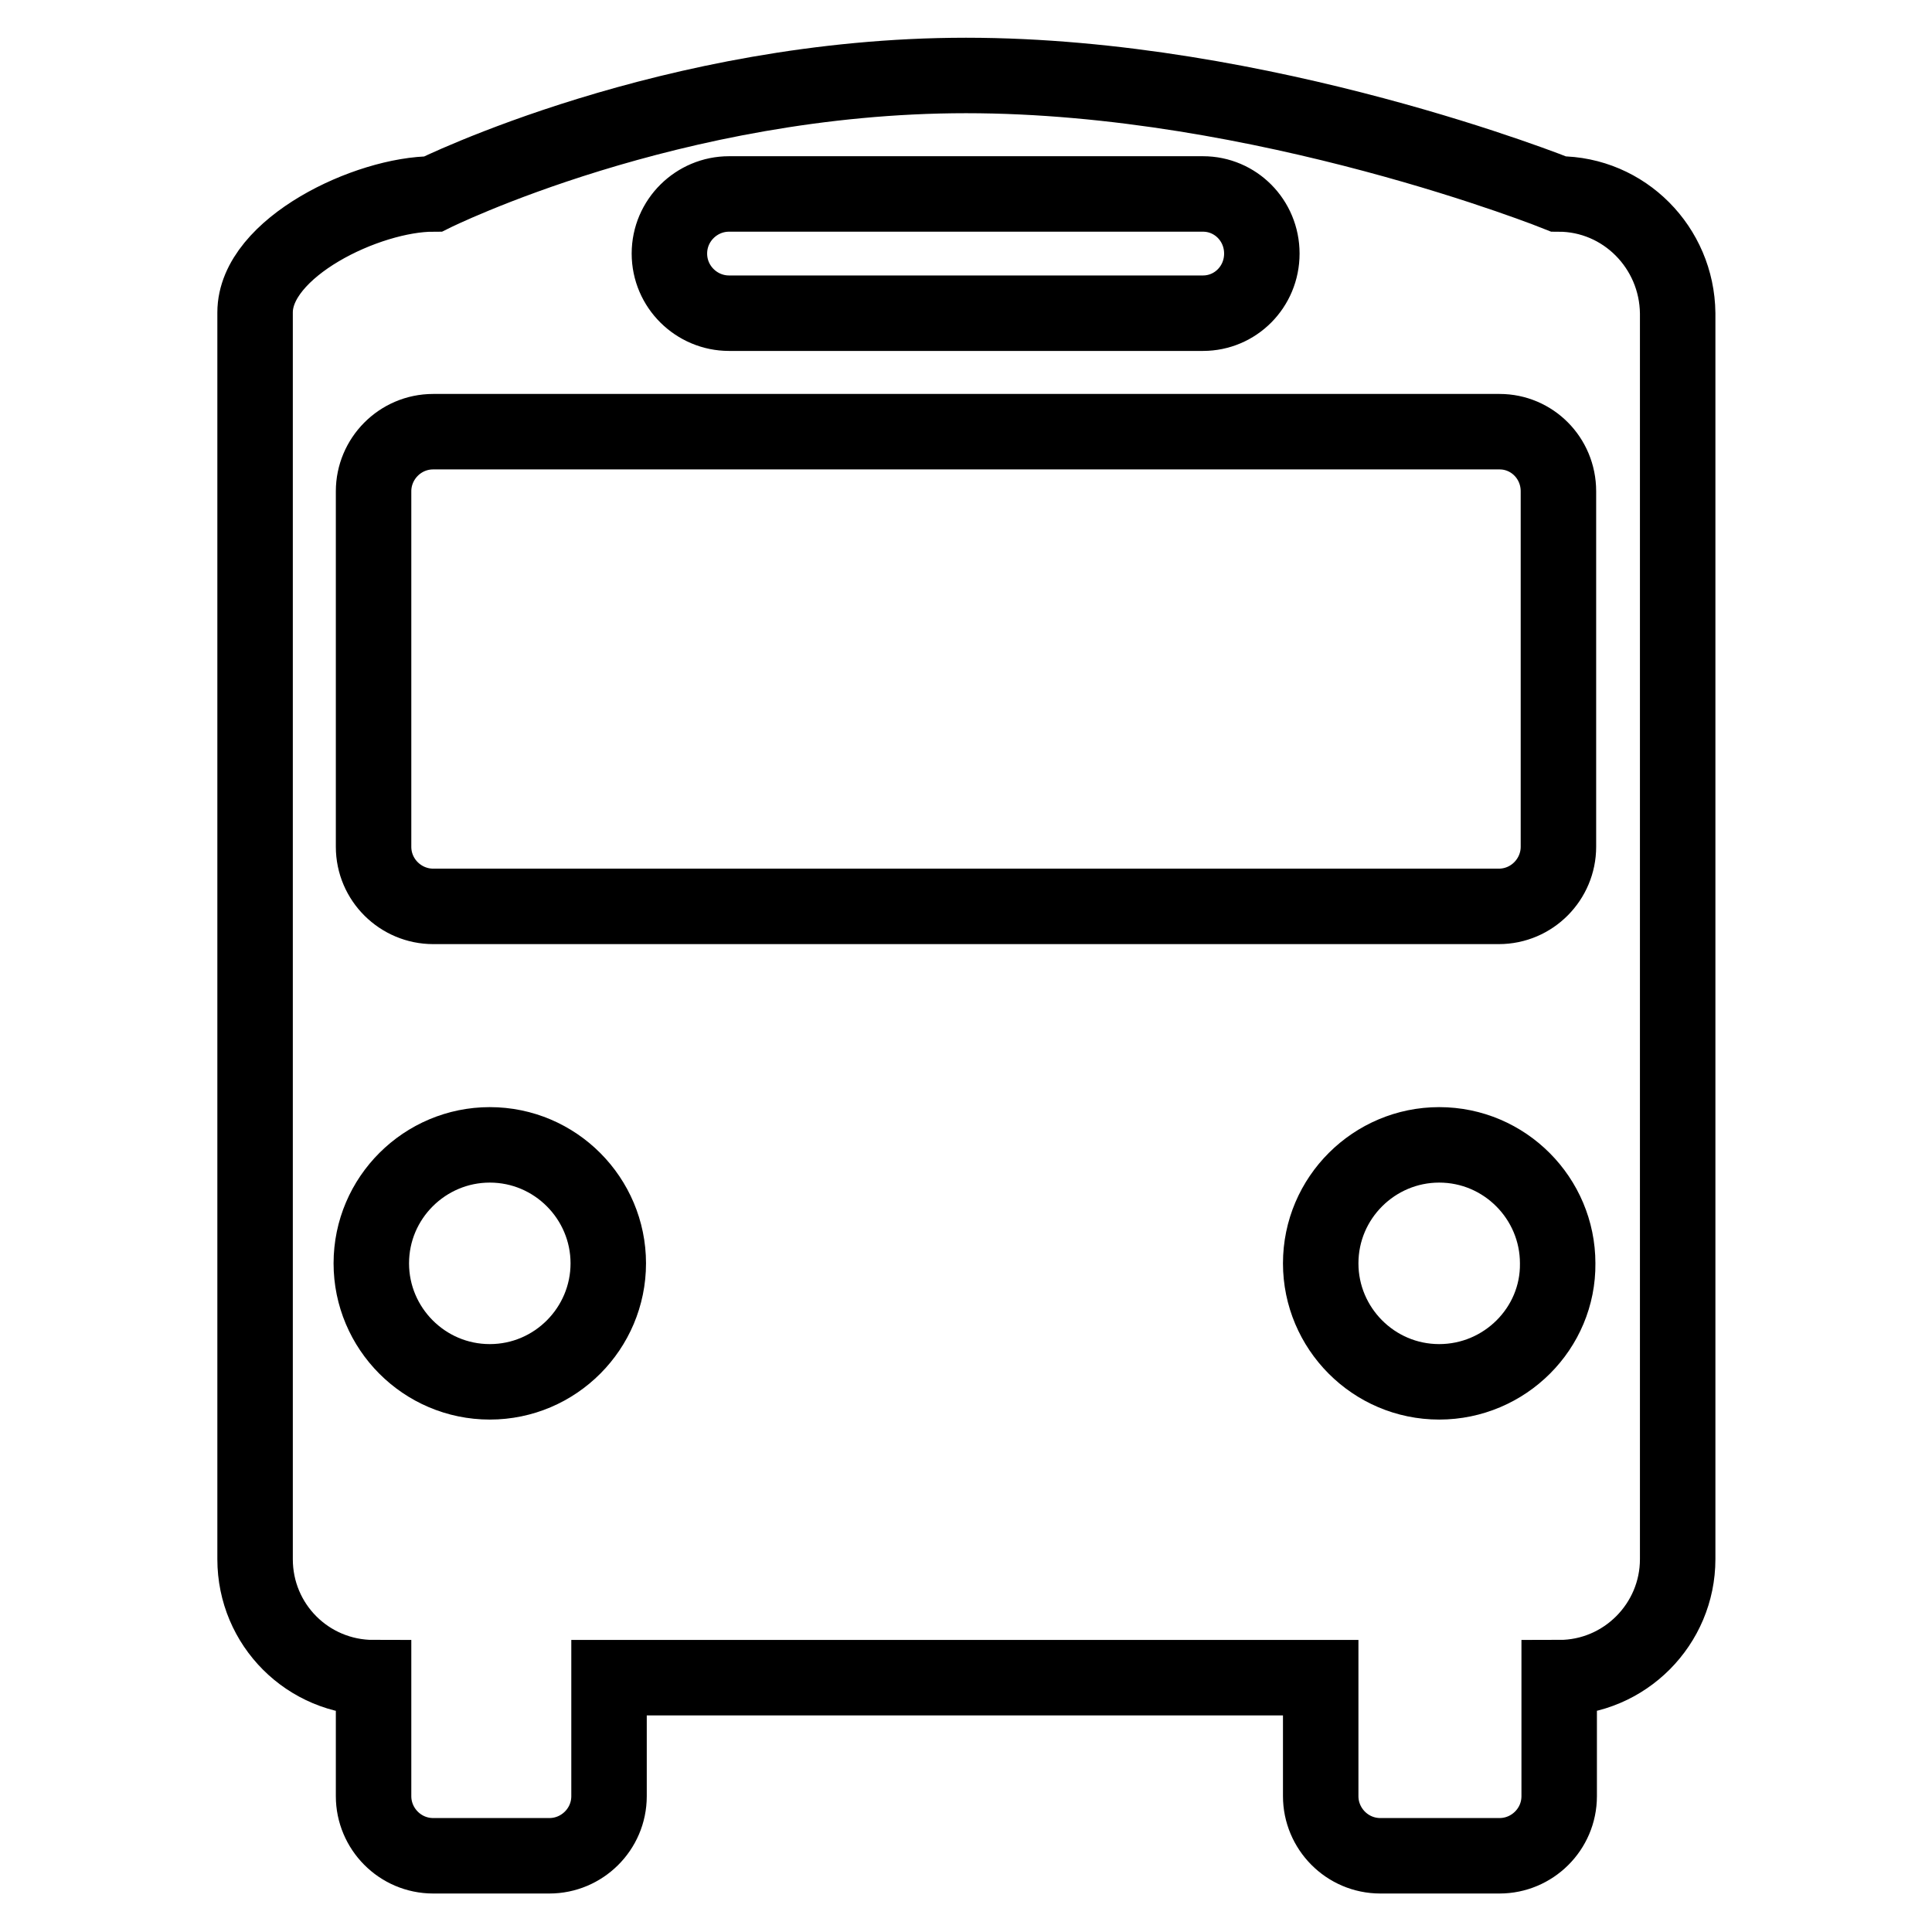 <?xml version="1.0" encoding="utf-8"?>
<!-- Svg Vector Icons : http://www.onlinewebfonts.com/icon -->
<!DOCTYPE svg PUBLIC "-//W3C//DTD SVG 1.1//EN" "http://www.w3.org/Graphics/SVG/1.1/DTD/svg11.dtd">
<svg version="1.1" xmlns="http://www.w3.org/2000/svg" xmlns:xlink="http://www.w3.org/1999/xlink" x="0px" y="0px" viewBox="0 0 256 256" enable-background="new 0 0 256 256" xml:space="preserve">
<g><g><path stroke-width="10" fill-opacity="0" stroke="#000000"  d="M206.5,25.7c0,0-39-15.7-78.5-15.7c-39,0-70.6,15.7-70.6,15.7c-8.7,0-23.6,7.1-23.6,15.7v165.2c0,8.7,7,15.7,15.7,15.7v15.7c0,4.3,3.5,7.9,7.9,7.9h15.4c4.3,0,7.9-3.5,7.9-7.9v-15.7H175v15.7c0,4.3,3.5,7.9,7.9,7.9h15.8c4.3,0,7.9-3.5,7.9-7.9v-15.7c8.7,0,15.7-7.1,15.7-15.7V41.5C222.2,32.8,215.2,25.7,206.5,25.7z M96.6,25.7h62.8c4.3,0,7.8,3.5,7.8,7.9c0,4.4-3.5,7.9-7.8,7.9H96.6c-4.3,0-7.9-3.5-7.9-7.9C88.7,29.2,92.3,25.7,96.6,25.7z M64.9,183.1c-8.7,0-15.7-7.1-15.7-15.7c0-8.7,7.1-15.7,15.7-15.7c8.7,0,15.7,7.1,15.7,15.7S73.6,183.1,64.9,183.1z M190.7,183.1c-8.7,0-15.7-7.1-15.7-15.7c0-8.7,7.1-15.7,15.7-15.7c8.7,0,15.7,7.1,15.7,15.7C206.5,176,199.4,183.1,190.7,183.1z M206.5,72.9v39.3c0,4.3-3.5,7.9-7.9,7.9H57.4c-4.3,0-7.9-3.5-7.9-7.9V65.1c0-4.3,3.5-7.9,7.9-7.9h141.3c4.3,0,7.8,3.5,7.8,7.9L206.5,72.9L206.5,72.9z"/></g></g>
</svg>